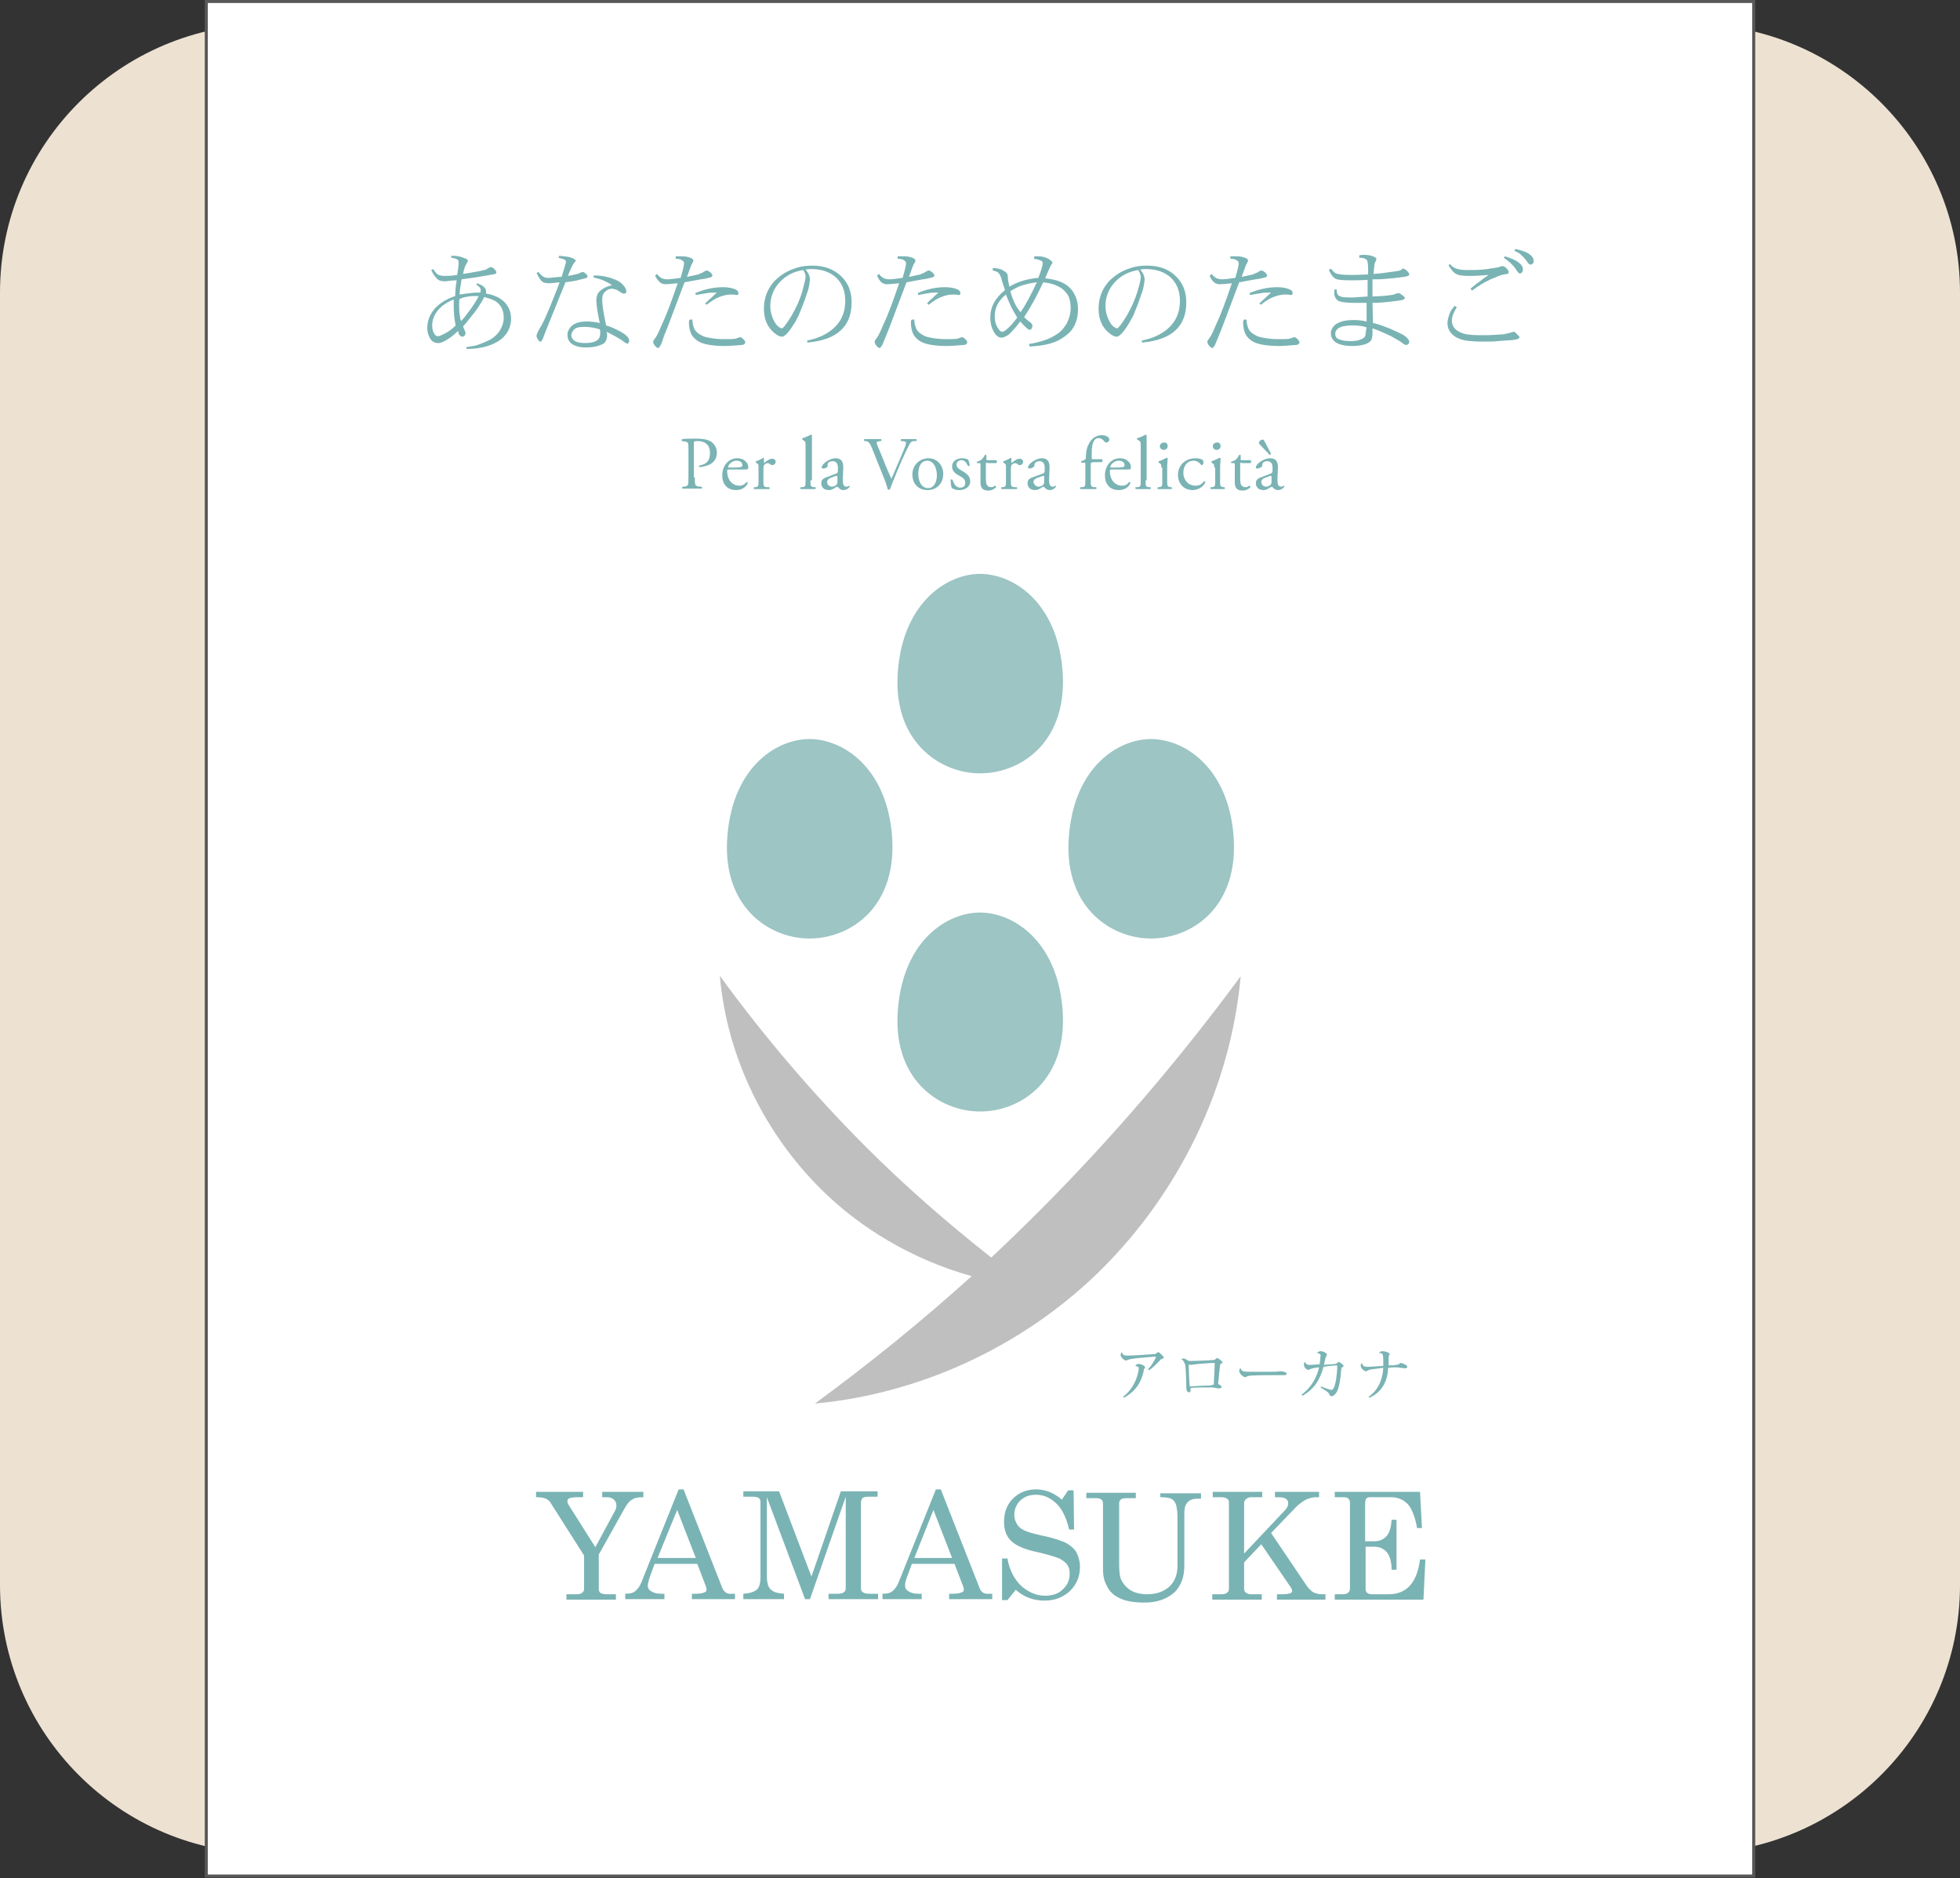 <?xml version="1.0" encoding="utf-8"?>
<!-- Generator: Adobe Illustrator 26.3.1, SVG Export Plug-In . SVG Version: 6.00 Build 0)  -->
<svg version="1.1" id="レイヤー_1" xmlns="http://www.w3.org/2000/svg" xmlns:xlink="http://www.w3.org/1999/xlink" x="0px"
	 y="0px" viewBox="0 0 400 383.2" style="enable-background:new 0 0 400 383.2;" xml:space="preserve">
<rect x="0" y="0" width="400" height="383.2" fill="#333333" stroke="none"/>
<style type="text/css">
	.st0{fill:#EDE2D2;}
	.st1{fill:#FFFFFF;}
	.st2{fill:none;stroke:#595757;stroke-width:0.623;}
	.st3{fill:#7AB3B4;}
	.st4{fill:#9CC5C4;}
	.st5{fill:#BFBFBF;}
</style>
<g>
	<path class="st0" d="M400,323.4c0,30.3-24.6,54.8-54.9,54.8H54.8C24.6,378.3,0,353.7,0,323.4V59.7C0,29.4,24.6,4.9,54.8,4.9h290.3
		c30.3,0,54.9,24.6,54.9,54.8V323.4z"/>
	<rect x="42.1" y="0.3" class="st1" width="315.8" height="382.5"/>
	<rect x="42.1" y="0.3" class="st2" width="315.8" height="382.5"/>
	<g>
		<g>
			<path class="st3" d="M141.8,97.4c0,1.6,0,1.8,1,1.9l0.4,0c0.1,0.1,0.1,0.3,0,0.4c-0.9,0-1.4,0-2,0c-0.6,0-1.2,0-1.9,0
				c-0.1,0-0.1-0.3,0-0.4l0.3,0c0.9-0.1,0.9-0.3,0.9-1.9v-5.7c0-1.3,0-1.5-0.7-1.6l-0.6-0.1c-0.1-0.1-0.1-0.3,0-0.4
				c0.8-0.1,1.8-0.1,3-0.1c1.3,0,2.2,0.2,2.9,0.6c0.7,0.5,1.2,1.2,1.2,2.3c0,1.4-0.9,2.1-1.5,2.4c-0.7,0.3-1.5,0.5-2.1,0.5
				c-0.1,0-0.1-0.3,0-0.3c1.7-0.3,2.2-1.2,2.2-2.6c0-1.5-0.9-2.4-2.5-2.4c-0.8,0-0.8,0.1-0.8,0.5V97.4z"/>
			<path class="st3" d="M148.8,95.8c-0.4,0-0.4,0-0.4,0.4c0,1.5,0.9,2.9,2.5,2.9c0.5,0,0.9-0.1,1.4-0.7c0.2-0.1,0.3,0,0.3,0.2
				c-0.5,1.1-1.6,1.4-2.4,1.4c-1,0-1.8-0.4-2.2-1c-0.5-0.6-0.6-1.4-0.6-2c0-1.9,1.2-3.5,3.1-3.5c1.3,0,2.2,0.9,2.2,1.8
				c0,0.2,0,0.3-0.1,0.4c0,0.1-0.3,0.1-0.9,0.1H148.8z M149.8,95.4c1.1,0,1.5-0.1,1.6-0.2c0,0,0.1-0.1,0.1-0.3
				c0-0.4-0.3-0.9-1.2-0.9c-0.9,0-1.7,0.8-1.7,1.3c0,0,0,0.1,0.1,0.1H149.8z"/>
			<path class="st3" d="M154.8,95.4c0-0.6,0-0.7-0.4-0.9l-0.1-0.1c-0.1-0.1-0.1-0.2,0-0.3c0.4-0.1,1.2-0.5,1.5-0.7
				c0.1,0,0.1,0,0.1,0.1v0.9c0,0.1,0,0.1,0,0.1c0.5-0.4,1.1-0.9,1.7-0.9c0.4,0,0.7,0.3,0.7,0.6c0,0.5-0.4,0.7-0.7,0.7
				c-0.2,0-0.2,0-0.3-0.1c-0.2-0.2-0.5-0.3-0.7-0.3c-0.2,0-0.4,0.2-0.6,0.3c-0.2,0.2-0.2,0.7-0.2,1.2V98c0,1.1,0,1.3,0.6,1.4l0.6,0
				c0.1,0.1,0.1,0.3,0,0.4c-0.7,0-1.2,0-1.7,0c-0.6,0-1,0-1.4,0c-0.1,0-0.1-0.3,0-0.4l0.3,0c0.6-0.1,0.6-0.2,0.6-1.4V95.4z"/>
			<path class="st3" d="M165.4,98c0,1.1,0,1.3,0.6,1.4l0.4,0c0.1,0.1,0.1,0.3,0,0.4c-0.5,0-1,0-1.5,0c-0.5,0-1,0-1.5,0
				c-0.1,0-0.1-0.3,0-0.4l0.4,0c0.6-0.1,0.6-0.2,0.6-1.4v-6.9c0-0.9,0-1-0.5-1.3l-0.1-0.1c-0.1,0-0.1-0.3,0-0.3
				c0.4-0.1,1.1-0.4,1.7-0.7c0.1,0,0.1,0,0.2,0.1c0,0.5,0,1.2,0,1.9V98z"/>
			<path class="st3" d="M170.7,96.6c0.2-0.1,0.3-0.2,0.3-0.5l0-0.7c0-0.6-0.2-1.3-1.1-1.3c-0.4,0-1,0.2-1,0.7c0,0.3,0,0.4-0.1,0.5
				c-0.2,0.2-0.6,0.3-0.9,0.3c-0.1,0-0.2-0.1-0.2-0.2c0-0.8,1.7-1.9,2.8-1.9c1.1,0,1.6,0.6,1.6,1.8l-0.1,2.6c0,0.7,0.1,1.4,0.7,1.4
				c0.2,0,0.3,0,0.4-0.1c0.1,0,0.2-0.1,0.2-0.1c0.1,0,0.1,0.1,0.1,0.2c0,0.1-0.5,0.7-1.3,0.7c-0.4,0-0.7-0.2-1-0.5
				c-0.1-0.1-0.2-0.2-0.2-0.2c-0.1,0-0.3,0.1-0.6,0.3c-0.3,0.2-0.7,0.4-1.1,0.4c-0.4,0-0.8-0.1-1.1-0.3c-0.3-0.3-0.5-0.6-0.5-1.1
				c0-0.6,0.3-1,1.3-1.3L170.7,96.6z M169.8,99.3c0.3,0,0.8-0.2,0.9-0.4c0.2-0.2,0.2-0.4,0.2-0.7l0-0.9c0-0.2-0.1-0.2-0.2-0.2
				c-0.1,0-0.4,0.1-0.6,0.2c-0.9,0.3-1.3,0.5-1.3,1.1C168.8,98.6,169,99.3,169.8,99.3z"/>
			<path class="st3" d="M177.9,91.3c-0.4-0.9-0.6-1.2-1.2-1.3l-0.3,0c-0.1-0.1-0.1-0.3,0-0.4c0.4,0,0.9,0,1.6,0c0.7,0,1.2,0,1.8,0
				c0.1,0.1,0.1,0.3,0,0.4l-0.2,0c-0.6,0.1-0.7,0.2-0.7,0.3c0,0.2,0.3,1,0.8,2.1c0.7,1.8,1.4,3.5,2.2,5.3c0.5-1,1.1-2.6,1.5-3.4
				c0.4-1,1.2-2.8,1.4-3.4c0.1-0.3,0.1-0.5,0.1-0.6c0-0.1-0.1-0.2-0.7-0.3l-0.3,0c-0.1-0.1-0.1-0.3,0-0.4c0.4,0,1,0,1.6,0
				c0.5,0,1,0,1.5,0c0.1,0.1,0.1,0.3,0,0.4l-0.5,0c-0.4,0-0.6,0.2-0.8,0.5c-0.4,0.7-1,2-1.7,3.5l-0.8,1.9c-0.6,1.4-1.3,3.2-1.6,4
				c0,0-0.1,0-0.2,0c-0.1,0-0.2,0-0.2,0c-0.2-0.6-0.4-1.4-0.7-2.1L177.9,91.3z"/>
			<path class="st3" d="M192.5,96.7c0,1.9-1.3,3.3-3.2,3.3c-1.8,0-3.1-1.2-3.1-3.2c0-1.9,1.5-3.3,3.3-3.3
				C191.1,93.5,192.5,94.8,192.5,96.7z M189.2,94c-1,0-1.8,0.9-1.8,2.7c0,1.4,0.6,2.9,2,2.9c1.3,0,1.8-1.4,1.8-2.6
				C191.2,95.6,190.6,94,189.2,94z"/>
			<path class="st3" d="M197.6,93.8c0.1,0.3,0.3,0.8,0.3,1.2c-0.1,0.1-0.3,0.1-0.4,0c-0.3-0.7-0.7-1.1-1.3-1.1c-0.6,0-1,0.4-1,0.9
				c0,0.6,0.6,1,1.2,1.3c0.8,0.5,1.6,1,1.6,2.1c0,1.2-1.1,1.8-2.2,1.8c-0.7,0-1.3-0.2-1.6-0.5c-0.1-0.3-0.2-1.1-0.2-1.6
				c0.1-0.1,0.3-0.1,0.4,0c0.3,0.9,0.7,1.6,1.6,1.6c0.6,0,1-0.3,1-1c0-0.7-0.6-1.1-1.2-1.4c-0.9-0.5-1.5-1-1.5-1.9
				c0-1.1,0.9-1.7,2.1-1.7C196.9,93.5,197.5,93.7,197.6,93.8z"/>
			<path class="st3" d="M201.5,94.4c-0.3,0-0.3,0.1-0.3,0.4v2.9c0,0.9,0.1,1.7,1.1,1.7c0.2,0,0.3,0,0.4-0.1c0.1,0,0.3-0.2,0.4-0.2
				c0.1,0,0.2,0.2,0.2,0.3c-0.3,0.3-0.8,0.7-1.6,0.7c-1.3,0-1.6-0.7-1.6-1.7v-3.5c0-0.4,0-0.4-0.3-0.4h-0.4c-0.1-0.1-0.1-0.2,0-0.3
				c0.4-0.1,0.8-0.3,1-0.5c0.2-0.2,0.5-0.6,0.6-0.9c0.1,0,0.3,0,0.3,0.1v0.7c0,0.3,0,0.3,0.3,0.3h1.7c0.2,0.1,0.2,0.5,0,0.6H201.5z"
				/>
			<path class="st3" d="M205.3,95.4c0-0.6,0-0.7-0.4-0.9l-0.1-0.1c-0.1-0.1-0.1-0.2,0-0.3c0.4-0.1,1.2-0.5,1.5-0.7
				c0.1,0,0.1,0,0.1,0.1v0.9c0,0.1,0,0.1,0,0.1c0.5-0.4,1.1-0.9,1.7-0.9c0.4,0,0.7,0.3,0.7,0.6c0,0.5-0.4,0.7-0.7,0.7
				c-0.2,0-0.2,0-0.3-0.1c-0.2-0.2-0.5-0.3-0.7-0.3c-0.2,0-0.4,0.2-0.6,0.3c-0.2,0.2-0.2,0.7-0.2,1.2V98c0,1.1,0,1.3,0.6,1.4l0.6,0
				c0.1,0.1,0.1,0.3,0,0.4c-0.7,0-1.2,0-1.7,0c-0.6,0-1,0-1.4,0c-0.1,0-0.1-0.3,0-0.4l0.3,0c0.6-0.1,0.6-0.2,0.6-1.4V95.4z"/>
			<path class="st3" d="M212.9,96.6c0.2-0.1,0.3-0.2,0.3-0.5l0-0.7c0-0.6-0.2-1.3-1.1-1.3c-0.4,0-0.9,0.2-1,0.7c0,0.3,0,0.4-0.2,0.5
				c-0.2,0.2-0.6,0.3-0.9,0.3c-0.1,0-0.2-0.1-0.2-0.2c0-0.8,1.7-1.9,2.8-1.9c1.1,0,1.6,0.6,1.6,1.8l-0.1,2.6c0,0.7,0.1,1.4,0.7,1.4
				c0.2,0,0.3,0,0.4-0.1c0.1,0,0.2-0.1,0.2-0.1c0.1,0,0.1,0.1,0.1,0.2c0,0.1-0.5,0.7-1.3,0.7c-0.4,0-0.7-0.2-1-0.5
				c-0.1-0.1-0.2-0.2-0.2-0.2c-0.1,0-0.3,0.1-0.6,0.3c-0.3,0.2-0.7,0.4-1.1,0.4c-0.4,0-0.8-0.1-1.1-0.3c-0.3-0.3-0.5-0.6-0.5-1.1
				c0-0.6,0.3-1,1.3-1.3L212.9,96.6z M212,99.3c0.3,0,0.8-0.2,0.9-0.4c0.2-0.2,0.2-0.4,0.2-0.7l0-0.9c0-0.2-0.1-0.2-0.2-0.2
				c-0.1,0-0.4,0.1-0.6,0.2c-0.9,0.3-1.4,0.5-1.4,1.1C211,98.6,211.2,99.3,212,99.3z"/>
			<path class="st3" d="M222.9,94.4c-0.3,0-0.3,0-0.3,0.4V98c0,1.1,0,1.3,0.6,1.4l0.5,0c0.1,0.1,0.1,0.3,0,0.4c-0.7,0-1.1,0-1.7,0
				c-0.5,0-1,0-1.5,0c-0.1,0-0.1-0.3,0-0.4l0.4,0c0.6-0.1,0.6-0.2,0.6-1.4v-3.2c0-0.4,0-0.4-0.3-0.4h-0.5c-0.1-0.1-0.1-0.2,0-0.3
				l0.7-0.3c0.1-0.1,0.2-0.2,0.2-0.3c0-0.9,0.1-1.9,0.5-2.7c0.4-0.9,1.2-2,2.8-2c0.8,0,1.5,0.4,1.5,0.9c0,0.3-0.3,0.6-0.6,0.6
				c-0.2,0-0.3-0.1-0.4-0.2c-0.3-0.4-0.7-0.7-1.2-0.7c-0.5,0-0.9,0.3-1.1,0.9c-0.3,0.7-0.3,1.8-0.3,2.6v0.4c0,0.4,0,0.4,0.3,0.4h1.8
				c0.2,0.2,0.1,0.6-0.1,0.6H222.9z"/>
			<path class="st3" d="M226.9,95.8c-0.4,0-0.4,0-0.4,0.4c0,1.5,0.9,2.9,2.5,2.9c0.5,0,0.9-0.1,1.4-0.7c0.2-0.1,0.3,0,0.3,0.2
				c-0.5,1.1-1.6,1.4-2.4,1.4c-1,0-1.8-0.4-2.2-1c-0.5-0.6-0.6-1.4-0.6-2c0-1.9,1.2-3.5,3.1-3.5c1.3,0,2.2,0.9,2.2,1.8
				c0,0.2,0,0.3-0.1,0.4c0,0.1-0.3,0.1-0.9,0.1H226.9z M227.8,95.4c1.1,0,1.5-0.1,1.6-0.2c0,0,0.1-0.1,0.1-0.3
				c0-0.4-0.3-0.9-1.2-0.9c-0.9,0-1.7,0.8-1.7,1.3c0,0,0,0.1,0.1,0.1H227.8z"/>
			<path class="st3" d="M233.8,98c0,1.1,0,1.3,0.6,1.4l0.4,0c0.1,0.1,0.1,0.3,0,0.4c-0.5,0-1,0-1.5,0c-0.6,0-1,0-1.5,0
				c-0.1,0-0.1-0.3,0-0.4l0.4,0c0.6-0.1,0.6-0.2,0.6-1.4v-6.9c0-0.9,0-1-0.5-1.3l-0.2-0.1c-0.1,0-0.1-0.3,0-0.3
				c0.4-0.1,1.1-0.4,1.7-0.7c0.1,0,0.1,0,0.2,0.1c0,0.5,0,1.2,0,1.9V98z"/>
			<path class="st3" d="M237,95.4c0-0.6,0-0.7-0.4-0.9l-0.1-0.1c-0.1-0.1-0.1-0.2,0-0.3c0.4-0.1,1.2-0.5,1.6-0.7
				c0.1,0,0.1,0,0.2,0.1c0,0.5-0.1,1.2-0.1,1.9V98c0,1.1,0,1.3,0.6,1.4l0.3,0c0.1,0.1,0.1,0.3,0,0.4c-0.5,0-0.9,0-1.4,0
				c-0.5,0-1,0-1.4,0c-0.1,0-0.1-0.3,0-0.4l0.3,0c0.6-0.1,0.6-0.2,0.6-1.4V95.4z M238.3,91c0,0.5-0.4,0.8-0.8,0.8
				c-0.5,0-0.8-0.4-0.8-0.7c0-0.5,0.4-0.8,0.8-0.8C238,90.2,238.3,90.6,238.3,91z"/>
			<path class="st3" d="M245.4,93.8c0.1,0.1,0.2,0.4,0.2,0.6c0,0.3-0.2,0.5-0.3,0.5c-0.1,0-0.2,0-0.2-0.1c-0.3-0.4-0.9-0.8-1.5-0.8
				c-1.1,0-2.1,0.8-2.1,2.5c0,1.2,0.8,2.6,2.5,2.6c0.9,0,1.3-0.4,1.7-0.9c0.1,0,0.3,0.1,0.3,0.2c-0.5,1.1-1.7,1.6-2.6,1.6
				c-0.8,0-1.6-0.3-2.1-0.8c-0.5-0.5-0.9-1.3-0.9-2.3c0-1.7,1.2-3.4,3.7-3.4C244.4,93.5,245,93.6,245.4,93.8z"/>
			<path class="st3" d="M247.8,95.4c0-0.6,0-0.7-0.4-0.9l-0.1-0.1c-0.1-0.1-0.1-0.2,0-0.3c0.4-0.1,1.2-0.5,1.6-0.7
				c0.1,0,0.1,0,0.2,0.1c0,0.5-0.1,1.2-0.1,1.9V98c0,1.1,0,1.3,0.6,1.4l0.3,0c0.1,0.1,0.1,0.3,0,0.4c-0.5,0-0.9,0-1.4,0
				c-0.6,0-1,0-1.4,0c-0.1,0-0.1-0.3,0-0.4l0.3,0c0.6-0.1,0.6-0.2,0.6-1.4V95.4z M249.1,91c0,0.5-0.4,0.8-0.8,0.8
				c-0.5,0-0.8-0.4-0.8-0.7c0-0.5,0.4-0.8,0.8-0.8C248.8,90.2,249.1,90.6,249.1,91z"/>
			<path class="st3" d="M253.4,94.4c-0.3,0-0.3,0.1-0.3,0.4v2.9c0,0.9,0.1,1.7,1.1,1.7c0.2,0,0.3,0,0.4-0.1c0.1,0,0.3-0.2,0.4-0.2
				c0.1,0,0.2,0.2,0.2,0.3c-0.3,0.3-0.8,0.7-1.6,0.7c-1.3,0-1.6-0.7-1.6-1.7v-3.5c0-0.4,0-0.4-0.3-0.4h-0.4c-0.1-0.1-0.1-0.2,0-0.3
				c0.4-0.1,0.8-0.3,1-0.5c0.2-0.2,0.5-0.6,0.6-0.9c0.1,0,0.3,0,0.3,0.1v0.7c0,0.3,0,0.3,0.3,0.3h1.7c0.2,0.1,0.2,0.5,0,0.6H253.4z"
				/>
			<path class="st3" d="M259.4,96.6c0.2-0.1,0.3-0.2,0.3-0.5l0-0.7c0-0.6-0.2-1.3-1.1-1.3c-0.4,0-1,0.2-1,0.7c0,0.3,0,0.4-0.2,0.5
				c-0.2,0.2-0.6,0.3-0.9,0.3c-0.1,0-0.2-0.1-0.2-0.2c0-0.8,1.7-1.9,2.9-1.9c1.1,0,1.6,0.6,1.6,1.8l-0.1,2.6c0,0.7,0.1,1.4,0.7,1.4
				c0.2,0,0.3,0,0.4-0.1c0.1,0,0.2-0.1,0.2-0.1c0.1,0,0.1,0.1,0.1,0.2c0,0.1-0.5,0.7-1.3,0.7c-0.4,0-0.7-0.2-1-0.5
				c-0.1-0.1-0.2-0.2-0.2-0.2c-0.1,0-0.3,0.1-0.6,0.3c-0.3,0.2-0.7,0.4-1.1,0.4c-0.4,0-0.8-0.1-1.1-0.3c-0.3-0.3-0.5-0.6-0.5-1.1
				c0-0.6,0.3-1,1.3-1.3L259.4,96.6z M259.4,92.6c0,0.1-0.2,0.2-0.3,0.2l-1.9-2c-0.2-0.2-0.3-0.4-0.3-0.5c0-0.1,0.1-0.2,0.3-0.4
				c0.2-0.2,0.4-0.2,0.5-0.2c0.2,0,0.3,0.2,0.4,0.4L259.4,92.6z M258.4,99.3c0.3,0,0.8-0.2,0.9-0.4c0.2-0.2,0.2-0.4,0.2-0.7l0-0.9
				c0-0.2-0.1-0.2-0.2-0.2c-0.1,0-0.4,0.1-0.6,0.2c-0.9,0.3-1.3,0.5-1.3,1.1C257.4,98.6,257.6,99.3,258.4,99.3z"/>
		</g>
		<g>
			<g>
				<g>
					<path class="st3" d="M127.4,307.9c0.5-0.9,1-1.6,1.6-1.9c0.5-0.4,1.3-0.5,2.3-0.5v-1.1h-8.4v1.1h1c0.6,0,1.1,0.2,1.4,0.5
						c0.3,0.3,0.5,0.7,0.5,1.2c0,0.4-0.1,0.7-0.3,1.1l-4,7.4L116,307c-0.1-0.2-0.2-0.4-0.2-0.7c0-0.3,0.1-0.4,0.4-0.6
						c0.3-0.1,0.8-0.2,1.7-0.2h1.1v-1.1h-9.6v1.1c0.9,0,1.6,0.1,2,0.3c0.4,0.2,0.8,0.5,1,0.9l6.8,10.7v6.8c0,0.3-0.1,0.6-0.4,0.8
						c-0.2,0.2-0.6,0.3-1.2,0.3h-2v1.1h10.1v-1.1h-1.9c-0.6,0-1-0.1-1.3-0.3c-0.2-0.2-0.3-0.4-0.3-0.8v-7L127.4,307.9z"/>
					<path class="st3" d="M147.4,324l-7.9-20.1h-1l-7.5,18.7c-0.4,1.1-0.9,1.7-1.4,2.1c-0.5,0.4-1.2,0.5-2,0.5v1.1h8v-1.1h-0.7
						c-0.9,0-1.5-0.2-2-0.5c-0.5-0.3-0.7-0.7-0.7-1.2c0-0.4,0.2-1,0.4-1.7l1-2.7h8.7l1.8,4.7c0,0.2,0.1,0.4,0.1,0.5
						c0,0.3-0.1,0.5-0.4,0.6c-0.4,0.2-1,0.3-1.9,0.3h-0.7v1.1h8.8v-1.1h-0.7C148.4,325.3,147.8,324.9,147.4,324z M134.2,317.9l4-9.8
						l3.8,9.8H134.2z"/>
					<path class="st3" d="M165.6,321.7l-6.6-17.4h-7.3v1.1h1.9c0.6,0,1.1,0.1,1.3,0.3c0.2,0.2,0.3,0.4,0.3,0.8v15.2
						c0,1.3-0.2,2.1-0.7,2.6c-0.5,0.5-1.4,0.8-2.8,0.9v1.1h8.3v-1.1c-1-0.1-1.7-0.2-2.2-0.5c-0.4-0.2-0.8-0.6-1-1.1
						c-0.2-0.5-0.3-1.2-0.3-2.1v-16l7.8,20.8h1l7.3-20.9v18.7c0,0.3-0.1,0.6-0.4,0.8c-0.2,0.2-0.7,0.3-1.2,0.3h-1.9v1.1h10.1v-1.1
						h-1.7c-0.7,0-1.1-0.1-1.4-0.3c-0.3-0.2-0.4-0.5-0.4-0.8v-17.4c0-0.4,0.1-0.8,0.3-1c0.2-0.2,0.6-0.3,1.3-0.3h1.8v-1.1h-7.5
						L165.6,321.7z"/>
					<path class="st3" d="M199.9,324l-7.9-20.1h-1l-7.5,18.7c-0.4,1.1-0.9,1.7-1.4,2.1c-0.5,0.4-1.2,0.5-2,0.5v1.1h8v-1.1h-0.7
						c-0.9,0-1.5-0.2-2-0.5c-0.5-0.3-0.7-0.7-0.7-1.2c0-0.4,0.1-1,0.4-1.7l1-2.7h8.7l1.8,4.7c0.1,0.2,0.1,0.4,0.1,0.5
						c0,0.3-0.1,0.5-0.4,0.6c-0.4,0.2-1,0.3-1.9,0.3h-0.7v1.1h8.8v-1.1h-0.7C200.9,325.3,200.2,324.9,199.9,324z M186.6,317.9
						l3.9-9.8l3.8,9.8H186.6z"/>
					<path class="st3" d="M217.7,314.9c-1-0.5-2.7-1.1-5.2-1.6c-1.7-0.4-2.9-0.7-3.6-1.1c-0.6-0.3-1.1-0.7-1.4-1.3
						c-0.3-0.5-0.5-1.1-0.5-1.8c0-1.1,0.4-2.1,1.2-2.9c0.8-0.8,1.9-1.2,3.2-1.2c1.6,0,2.9,0.6,4.1,1.7c1.2,1.1,2.1,2.9,2.7,5.4h1
						l-0.1-8h-1.1l-1.3,1.9c-0.9-0.8-1.8-1.3-2.6-1.6c-0.8-0.3-1.7-0.5-2.6-0.5c-1.9,0-3.5,0.6-4.8,1.9c-1.2,1.2-1.8,2.8-1.8,4.7
						c0,1.9,0.6,3.3,1.9,4.3c0.9,0.7,2.5,1.4,4.9,1.9c2.2,0.5,3.7,1,4.5,1.3c0.7,0.4,1.3,0.8,1.6,1.3c0.4,0.5,0.5,1.2,0.5,1.8
						c0,1.2-0.4,2.3-1.4,3.2c-0.9,0.9-2.1,1.3-3.6,1.3c-1.8,0-3.4-0.7-4.9-2c-1.4-1.4-2.4-3.2-2.8-5.6h-1.1v8.5h1.1l1.7-2.1
						c1.7,1.5,3.6,2.2,5.9,2.2c2.1,0,3.8-0.7,5.2-2c1.3-1.3,2-2.9,2-4.9c0-1.1-0.3-2.1-0.7-2.9C219.4,316.2,218.7,315.5,217.7,314.9
						z"/>
					<path class="st3" d="M236.9,305.5c0.8,0,1.4,0.1,1.8,0.2c0.4,0.1,0.7,0.3,0.9,0.6c0.2,0.2,0.4,0.6,0.5,1.1
						c0.1,0.5,0.2,1.2,0.2,2v10.1c0,1.7-0.5,3.1-1.6,4.2c-1.1,1-2.6,1.6-4.6,1.6c-1.4,0-2.6-0.3-3.5-0.9c-0.9-0.6-1.5-1.4-1.9-2.3
						c-0.2-0.7-0.3-1.6-0.3-2.9v-12.4c0-0.4,0.1-0.6,0.3-0.8c0.2-0.2,0.6-0.3,1.1-0.3h2v-1.1h-10.1v1.1h2.1c0.4,0,0.8,0.1,1,0.3
						c0.2,0.2,0.3,0.4,0.3,0.8v13.3c0,1.3,0.2,2.4,0.7,3.3c0.5,1.2,1.4,2.1,2.7,2.7c1.2,0.6,2.9,0.9,5.1,0.9c2.5,0,4.5-0.7,6.1-2.1
						c1.3-1.3,2-3.1,2-5.4v-10.8c0-1,0.2-1.7,0.7-2.2c0.5-0.5,1.1-0.7,2.1-0.7h0.6v-1.1h-8.3V305.5z"/>
					<path class="st3" d="M268,324.9c-0.4-0.3-0.9-0.7-1.3-1.3l-7.3-10.8l5.1-5.3c0.6-0.6,1.3-1.1,2-1.5c0.7-0.3,1.4-0.5,2-0.5h0.7
						v-1.1h-9v1.1h0.6c0.7,0,1.3,0.1,1.6,0.3c0.3,0.2,0.5,0.5,0.5,0.9c0,0.5-0.2,1-0.7,1.5l-8.3,8.8v-10.2c0-0.4,0.1-0.7,0.4-0.9
						c0.3-0.3,0.6-0.4,1.1-0.4h2.2v-1.1h-10.1v1.1h1.6c0.6,0,1.1,0.1,1.3,0.3c0.3,0.2,0.4,0.4,0.4,0.8v17.6c0,0.3-0.1,0.6-0.4,0.8
						c-0.2,0.2-0.6,0.3-1.1,0.3h-1.9v1.1h10.1v-1.1h-2.2c-0.4,0-0.8-0.1-1.1-0.4c-0.2-0.1-0.3-0.4-0.3-0.7v-5.4l3.5-3.7l6.1,8.9
						c0.1,0.2,0.2,0.4,0.2,0.6c0,0.2-0.1,0.4-0.4,0.5c-0.3,0.1-0.8,0.2-1.6,0.2h-1.1v1.1h9.9v-1.1h-0.8
						C269,325.3,268.5,325.1,268,324.9z"/>
					<path class="st3" d="M289.8,318.2c-0.6,4.7-2.7,7.1-6.4,7.1H280c-0.5,0-0.8-0.1-1-0.3c-0.2-0.2-0.3-0.4-0.3-0.7v-8.7h1.7
						c1.1,0,2,0.4,2.6,1.1c0.6,0.7,1,1.9,1,3.6h1v-10.2h-1c-0.1,1.5-0.4,2.6-1,3.3c-0.6,0.7-1.5,1.1-2.5,1.1h-1.9v-7.8
						c0-0.4,0.1-0.7,0.2-0.9c0.2-0.2,0.4-0.3,0.8-0.3h4.3c1.4,0,2.5,0.5,3.4,1.4c0.8,0.9,1.5,2.6,1.9,4.9h1l-0.4-7.4h-17.4v1.1h1.8
						c0.5,0,0.8,0.1,1,0.3c0.2,0.2,0.3,0.5,0.3,0.9v17.4c0,0.4-0.1,0.7-0.4,0.9c-0.2,0.2-0.6,0.3-1.2,0.3h-1.5v1.1h18.1l0.4-8.2
						H289.8z"/>
				</g>
			</g>
		</g>
		<g>
			<g>
				<g>
					<g>
						<g>
							<path class="st4" d="M200,157.8c8.6,0,18.2-6.7,16.8-21.5c-1.3-13.6-10.1-19.2-16.8-19.2c-6.6,0-15.4,5.6-16.7,19.2
								C181.8,151.1,191.7,157.8,200,157.8z"/>
						</g>
						<g>
							<path class="st4" d="M200,226.8c8.6,0,18.2-6.7,16.8-21.4c-1.3-13.6-10.1-19.2-16.8-19.2c-6.6,0-15.4,5.5-16.7,19.2
								C181.8,220.2,191.7,226.8,200,226.8z"/>
						</g>
						<g>
							<path class="st4" d="M234.9,191.5c8.6,0,18.2-6.7,16.8-21.5c-1.3-13.6-10.1-19.2-16.8-19.2c-6.6,0-15.4,5.5-16.7,19.2
								C216.7,184.8,226.5,191.5,234.9,191.5z"/>
						</g>
						<g>
							<path class="st4" d="M165.2,191.5c8.6,0,18.2-6.7,16.8-21.5c-1.3-13.6-10.1-19.2-16.8-19.2c-6.6,0-15.4,5.5-16.7,19.2
								C147,184.8,156.8,191.5,165.2,191.5z"/>
						</g>
					</g>
				</g>
			</g>
			<path class="st5" d="M212,247.2c-3.2,3.2-6.4,6.3-9.7,9.4c-9-7.1-17.6-14.6-25.5-22.5c-10.8-10.8-20.8-22.5-29.9-35
				c1.5,17,9.4,32.3,20.5,43.4c8.1,8.1,18.8,14.5,30.9,17.9c-10.1,9.1-20.8,17.8-32,26c23.3-2.2,44.1-13,58.7-27.6
				c15.2-15.2,26.1-36.3,28.2-59.6C240.6,216.3,226.8,232.4,212,247.2z"/>
		</g>
		<g>
			<g>
				<g>
					<g>
						<path class="st3" d="M110.7,57.5c0.3,0.2,0.8,0.3,1.3,0.3c0.6,0,1.3-0.1,2.2-0.2c-0.4,1.2-1.1,2.8-2,5.1
							c-0.4,0.9-0.7,1.7-1.1,2.5c-0.3,0.7-0.7,1.4-1,1.9c-0.4,0.7-0.6,1.2-0.6,1.4c0,0.3,0.1,0.5,0.3,0.8c0.2,0.3,0.4,0.4,0.5,0.4
							c0.1,0,0.2,0,0.2-0.1c0.1-0.2,0.3-0.4,0.4-0.8c0.1-0.3,0.3-0.7,0.5-1.3l4-9.9c1.3-0.2,2.2-0.3,2.8-0.5
							c0.9-0.2,1.5-0.4,1.5-0.4c0.2-0.1,0.2-0.2,0.2-0.3c0-0.2-0.1-0.3-0.3-0.5c-0.3-0.3-0.5-0.4-0.7-0.4c-0.1,0-0.3,0.1-0.6,0.2
							c-0.1,0.1-0.4,0.2-0.9,0.3c-0.4,0.1-0.9,0.2-1.5,0.3c0.6-1.5,1-2.4,1.4-2.8c0.1-0.1,0.2-0.2,0.2-0.3c0-0.1-0.1-0.2-0.4-0.4
							c-0.7-0.4-1.7-0.5-3-0.6l-0.1,0.4c0.7,0.2,1.1,0.3,1.3,0.4c0.1,0.1,0.2,0.3,0.2,0.4c0,0.2-0.2,0.9-0.6,2.2
							c-0.1,0.3-0.2,0.6-0.3,0.9c-0.3,0-0.8,0-1.5,0.1c-0.7,0.1-1.1,0.1-1.3,0.1c-0.4,0-0.7-0.1-1-0.3c-0.3-0.2-0.6-0.5-0.9-0.9
							l-0.4,0.2C110,56.7,110.4,57.3,110.7,57.5z M125.7,68.7c0.6,0.4,1.1,0.6,1.3,0.8c0.5,0.4,0.8,0.6,1,0.6c0.1,0,0.2,0,0.3-0.2
							c0.1-0.1,0.1-0.2,0.1-0.4c0-0.6-0.6-1.2-1.9-1.9c-0.9-0.5-1.8-0.9-2.8-1.2c-0.6-2.7-0.8-4.4-0.8-5.2c0-0.8,0.2-1.3,0.5-1.6
							c0.4-0.4,0.9-0.7,1.5-0.7c0.2,0,0.5,0.1,0.8,0.2c0.2,0,0.4,0.2,0.9,0.5l0.5,0.3c0,0,0.1,0,0.2,0c0.2,0,0.3,0,0.4-0.1
							c0.1-0.1,0.1-0.2,0.1-0.4c0-0.5-0.4-1.1-1.1-1.7c-0.4-0.3-0.9-0.6-1.6-0.8c-0.4-0.2-0.8-0.3-1.3-0.4c-0.8-0.2-1.6-0.3-2.6-0.3
							l-0.1,0.4c0.8,0.2,1.6,0.4,2.2,0.7c0.7,0.3,1.2,0.6,1.6,0.9c-1,0.2-1.8,0.6-2.5,1.2c-0.2,0.2-0.3,0.4-0.4,0.5
							c-0.2,0.4-0.3,0.9-0.3,1.4c0,0.7,0.2,2.3,0.7,4.6c-0.9-0.2-1.8-0.3-2.7-0.3c-1.3,0-2.3,0.3-2.9,0.8c-0.6,0.5-1,1.2-1,1.9
							c0,1,0.5,1.8,1.5,2.2c0.7,0.3,1.5,0.4,2.4,0.4c1.2,0,2.2-0.2,3.1-0.6c0.3-0.1,0.5-0.3,0.7-0.5c0.3-0.4,0.4-0.9,0.4-1.5
							c0-0.1,0-0.3-0.1-0.6C124.4,68,125,68.3,125.7,68.7 M122.5,68c0,0.6-0.2,1.1-0.6,1.4c-0.5,0.4-1.4,0.6-2.5,0.6
							c-1.1,0-1.8-0.2-2.2-0.5c-0.4-0.3-0.6-0.7-0.6-1.1c0-0.4,0.2-0.8,0.6-1.2c0.4-0.4,1.1-0.5,2.1-0.5c1.1,0,2.2,0.2,3.1,0.5
							C122.5,67.5,122.5,67.8,122.5,68"/>
						<path class="st3" d="M165.6,54.9c2.1,0,3.8,0.6,5.1,1.8c1.2,1.2,1.8,2.7,1.8,4.7c0,2.7-1.1,4.8-3.3,6.3
							c-0.6,0.4-1.3,0.8-2.1,1.1c-0.7,0.3-1.5,0.5-2.4,0.7l0.1,0.4c3.1-0.3,5.3-1.1,6.8-2.5c1.5-1.4,2.2-3.3,2.2-5.7
							c0-2.2-0.7-4-2.2-5.4c-1.5-1.4-3.4-2.1-5.8-2.1c-1.1,0-2.1,0.1-3.1,0.4c-0.6,0.2-1.2,0.4-1.8,0.7c-1.1,0.5-2.1,1.3-2.9,2.1
							c-1.4,1.6-2.1,3.4-2.1,5.6c0,2.1,0.7,3.8,2.2,5c0.6,0.5,1.1,0.7,1.5,0.7c0.5,0,1.3-0.8,2.3-2.4c0.2-0.3,0.5-0.7,0.7-1.2
							c0.3-0.5,0.5-1,0.7-1.5c0.2-0.5,0.4-1,0.6-1.5c0.2-0.5,0.4-1.1,0.6-1.7c0.3-0.8,0.5-1.4,0.6-2c0.1-0.6,0.2-1.1,0.2-1.4
							c0-0.3-0.1-0.6-0.2-0.9c-0.1-0.3-0.3-0.6-0.7-1.1C164.9,54.9,165.2,54.9,165.6,54.9z M164.4,56.5c0,0.5-0.3,1.5-0.7,3.1
							c-0.5,1.6-1.2,3.2-2.2,4.9c-0.5,0.8-0.9,1.4-1.2,1.8c-0.3,0.4-0.6,0.7-0.7,0.7c-0.2,0-0.4-0.1-0.8-0.4c-0.5-0.4-0.8-1-1.1-1.7
							c-0.3-0.7-0.5-1.6-0.5-2.4c0-1.8,0.6-3.5,1.9-4.9c1.3-1.4,2.9-2.2,4.8-2.5C164.3,55.6,164.4,56.1,164.4,56.5"/>
						<path class="st3" d="M247.9,57.7c0.3,0.2,0.6,0.3,1.1,0.3c0.4,0,1.2-0.1,2.4-0.2c-1.2,3.5-2.2,6.3-3.3,8.6
							c-0.6,1.5-1.1,2.4-1.3,2.6c-0.3,0.4-0.4,0.6-0.4,0.7c0,0.3,0.1,0.5,0.4,0.9c0.3,0.3,0.5,0.4,0.6,0.4c0.1,0,0.2,0,0.2-0.1
							c0.1-0.1,0.2-0.3,0.4-0.6c0.1-0.2,0.3-0.8,0.7-1.7l0.8-2l3.4-9c1.8-0.3,3.1-0.6,4-0.7c0.9-0.2,1.4-0.3,1.5-0.4
							c0.2-0.1,0.2-0.2,0.2-0.3c0-0.1-0.1-0.3-0.4-0.6c-0.3-0.2-0.5-0.4-0.7-0.4c-0.2,0-0.5,0.1-0.9,0.4c-0.2,0.1-0.5,0.2-0.9,0.4
							l-2.3,0.5c0.6-1.6,0.9-2.6,1.1-2.8c0.1-0.2,0.2-0.4,0.2-0.5c0-0.1,0-0.2-0.1-0.3c-0.1-0.1-0.4-0.3-0.8-0.4
							c-0.6-0.2-1.2-0.2-1.8-0.2c-0.2,0-0.5,0-0.9,0v0.5c0.6,0,1.1,0.1,1.4,0.4c0.2,0.1,0.3,0.3,0.3,0.5c0,0.3-0.1,0.7-0.2,1.2
							c0,0.1-0.2,0.7-0.5,1.8c-1.4,0.2-2.3,0.3-2.7,0.3c-0.4,0-0.8-0.1-1.1-0.2c-0.3-0.2-0.7-0.4-1-0.9l-0.4,0.3
							C247,56.8,247.5,57.4,247.9,57.7z M253.7,65.8c0,1,0.2,1.8,0.5,2.4c0.3,0.6,0.9,1.2,1.7,1.6c1,0.5,2.8,0.8,5.2,0.8
							c0.8,0,1.9-0.1,3.2-0.2c0.4,0,0.7-0.1,0.8-0.3c0.1-0.1,0.1-0.2,0.1-0.2c0-0.2-0.1-0.4-0.4-0.7c-0.3-0.3-0.5-0.4-0.7-0.4
							c-0.1,0-0.2,0.1-0.6,0.2c-0.3,0.2-1.2,0.2-2.6,0.2c-1.1,0-2-0.1-2.6-0.2c-0.6-0.1-1.2-0.2-1.7-0.4c-0.9-0.4-1.5-0.9-1.8-1.5
							c-0.2-0.5-0.4-1.1-0.4-1.9l-0.5,0C253.7,65.4,253.7,65.6,253.7,65.8 M257.5,59.8c0.4-0.1,1-0.1,1.9-0.1L258,61
							c-0.3,0.2-0.6,0.6-1,0.9l0.3,0.3c1-0.8,1.8-1.3,2.6-1.6c0.8-0.3,1.5-0.5,2.3-0.5c0.1,0,0.2,0,0.3,0c0.5,0,0.9,0.1,0.9,0.1
							c0.1,0,0.2,0,0.3-0.1c0.1-0.1,0.1-0.2,0.1-0.3c0-0.3-0.1-0.5-0.5-0.7c-0.6-0.3-1.5-0.5-2.6-0.5c-1.9,0-3.8,0.4-5.7,1.2
							l0.1,0.4C256.1,60,256.9,59.9,257.5,59.8"/>
						<path class="st3" d="M134.8,57.7c0.3,0.2,0.6,0.3,1.1,0.3c0.4,0,1.2-0.1,2.4-0.2c-1.2,3.5-2.2,6.3-3.3,8.6
							c-0.6,1.5-1.1,2.4-1.3,2.6c-0.3,0.4-0.4,0.6-0.4,0.7c0,0.3,0.1,0.5,0.4,0.9c0.3,0.3,0.4,0.4,0.6,0.4c0.1,0,0.2,0,0.2-0.1
							c0.1-0.1,0.2-0.3,0.4-0.6c0.1-0.2,0.3-0.8,0.6-1.7l0.8-2l3.4-9c1.8-0.3,3.1-0.6,4-0.7c0.9-0.2,1.4-0.3,1.5-0.4
							c0.1-0.1,0.2-0.2,0.2-0.3c0-0.1-0.1-0.3-0.4-0.6c-0.3-0.2-0.5-0.4-0.7-0.4c-0.2,0-0.5,0.1-0.9,0.4c-0.2,0.1-0.5,0.2-0.9,0.4
							l-2.3,0.5c0.6-1.6,0.9-2.6,1.1-2.8c0.1-0.2,0.2-0.4,0.2-0.5c0-0.1,0-0.2-0.1-0.3c-0.1-0.1-0.4-0.3-0.8-0.4
							c-0.6-0.2-1.2-0.2-1.8-0.2c-0.2,0-0.5,0-0.9,0v0.5c0.6,0,1.1,0.1,1.4,0.4c0.2,0.1,0.3,0.3,0.3,0.5c0,0.3-0.1,0.7-0.2,1.2
							c0,0.1-0.2,0.7-0.5,1.8c-1.4,0.2-2.3,0.3-2.7,0.3c-0.4,0-0.8-0.1-1.1-0.2c-0.3-0.2-0.7-0.4-1-0.9l-0.4,0.3
							C133.9,56.8,134.4,57.4,134.8,57.7z M140.6,65.8c0,1,0.2,1.8,0.5,2.4c0.3,0.6,0.9,1.2,1.7,1.6c1,0.5,2.8,0.8,5.2,0.8
							c0.8,0,1.9-0.1,3.2-0.2c0.4,0,0.7-0.1,0.8-0.3c0.1-0.1,0.1-0.2,0.1-0.2c0-0.2-0.1-0.4-0.4-0.7c-0.3-0.3-0.5-0.4-0.7-0.4
							c-0.1,0-0.2,0.1-0.6,0.2c-0.3,0.2-1.2,0.2-2.6,0.2c-1.1,0-2-0.1-2.6-0.2c-0.6-0.1-1.2-0.2-1.7-0.4c-0.9-0.4-1.5-0.9-1.8-1.5
							c-0.2-0.5-0.4-1.1-0.4-1.9l-0.5,0C140.6,65.4,140.6,65.6,140.6,65.8 M144.4,59.8c0.4-0.1,1-0.1,1.9-0.1l-1.4,1.3
							c-0.3,0.2-0.6,0.6-1,0.9l0.3,0.3c1-0.8,1.8-1.3,2.6-1.6c0.8-0.3,1.5-0.5,2.3-0.5c0.1,0,0.2,0,0.3,0c0.5,0,0.9,0.1,0.9,0.1
							c0.1,0,0.2,0,0.3-0.1c0.1-0.1,0.1-0.2,0.1-0.3c0-0.3-0.2-0.5-0.5-0.7c-0.6-0.3-1.5-0.5-2.6-0.5c-1.9,0-3.8,0.4-5.7,1.2
							l0.1,0.4C143,60,143.8,59.9,144.4,59.8"/>
						<path class="st3" d="M180,57.7c0.3,0.2,0.6,0.3,1.1,0.3c0.4,0,1.2-0.1,2.4-0.2c-1.2,3.5-2.2,6.3-3.3,8.6
							c-0.6,1.5-1.1,2.4-1.3,2.6c-0.3,0.4-0.4,0.6-0.4,0.7c0,0.3,0.1,0.5,0.4,0.9c0.3,0.3,0.5,0.4,0.6,0.4c0.1,0,0.2,0,0.2-0.1
							c0.1-0.1,0.2-0.3,0.4-0.6c0.1-0.2,0.3-0.8,0.7-1.7l0.8-2l3.4-9c1.8-0.3,3.1-0.6,4-0.7c0.9-0.2,1.4-0.3,1.5-0.4
							c0.1-0.1,0.2-0.2,0.2-0.3c0-0.1-0.1-0.3-0.4-0.6c-0.3-0.2-0.5-0.4-0.7-0.4c-0.2,0-0.5,0.1-0.9,0.4c-0.2,0.1-0.5,0.2-0.9,0.4
							l-2.3,0.5c0.6-1.6,0.9-2.6,1.1-2.8c0.2-0.2,0.2-0.4,0.2-0.5c0-0.1,0-0.2-0.1-0.3c-0.1-0.1-0.4-0.3-0.8-0.4
							c-0.6-0.2-1.2-0.2-1.8-0.2c-0.2,0-0.5,0-0.9,0v0.5c0.6,0,1.1,0.1,1.4,0.4c0.2,0.1,0.3,0.3,0.3,0.5c0,0.3-0.1,0.7-0.2,1.2
							c0,0.1-0.2,0.7-0.5,1.8c-1.4,0.2-2.3,0.3-2.7,0.3c-0.4,0-0.8-0.1-1.1-0.2c-0.3-0.2-0.7-0.4-1-0.9l-0.4,0.3
							C179.2,56.8,179.6,57.4,180,57.7z M185.9,65.8c0,1,0.2,1.8,0.5,2.4c0.3,0.6,0.9,1.2,1.7,1.6c1,0.5,2.8,0.8,5.2,0.8
							c0.8,0,1.9-0.1,3.2-0.2c0.4,0,0.7-0.1,0.8-0.3c0.1-0.1,0.1-0.2,0.1-0.2c0-0.2-0.1-0.4-0.4-0.7c-0.3-0.3-0.5-0.4-0.7-0.4
							c0,0-0.3,0.1-0.6,0.2c-0.3,0.2-1.2,0.2-2.6,0.2c-1.1,0-2-0.1-2.6-0.2c-0.6-0.1-1.2-0.2-1.7-0.4c-0.9-0.4-1.5-0.9-1.8-1.5
							c-0.2-0.5-0.4-1.1-0.4-1.9l-0.5,0C185.9,65.4,185.9,65.6,185.9,65.8 M189.6,59.8c0.4-0.1,1-0.1,1.9-0.1l-1.4,1.3
							c-0.3,0.2-0.6,0.6-0.9,0.9l0.3,0.3c1-0.8,1.8-1.3,2.6-1.6c0.8-0.3,1.5-0.5,2.3-0.5c0.1,0,0.2,0,0.3,0c0.5,0,0.9,0.1,0.9,0.1
							c0.1,0,0.2,0,0.3-0.1c0.1-0.1,0.1-0.2,0.1-0.3c0-0.3-0.2-0.5-0.5-0.7c-0.6-0.3-1.5-0.5-2.6-0.5c-1.9,0-3.8,0.4-5.6,1.2
							l0.1,0.4C188.3,60,189,59.9,189.6,59.8"/>
						<path class="st3" d="M276.1,60.7c-1.1,0-2,0-2.5-0.2c-0.3-0.1-0.5-0.2-0.6-0.4c-0.1-0.2-0.2-0.5-0.2-1l-0.4-0.1
							c-0.1,0.3-0.1,0.5-0.1,0.7c0,0.7,0.2,1.2,0.7,1.6c0.4,0.3,1.6,0.5,3.4,0.5c0.5,0,1.4,0,2.5,0l0,3.8c-0.9-0.2-1.7-0.3-2.6-0.3
							c-1.7,0-2.8,0.3-3.6,0.8c-0.7,0.5-1.1,1.2-1.1,1.9c0,1,0.6,1.8,1.7,2.2c0.8,0.3,1.7,0.4,2.7,0.4c0.9,0,1.7-0.1,2.4-0.3
							c0.7-0.2,1.2-0.5,1.5-1c0.1-0.3,0.2-0.7,0.2-1.3l0-1c1.5,0.5,2.7,1.1,3.8,1.6c1,0.6,1.6,0.9,1.9,1.1c0.6,0.5,1,0.7,1.2,0.7
							c0.1,0,0.3-0.1,0.4-0.2c0.1-0.1,0.2-0.3,0.2-0.4c0-0.4-0.3-0.7-0.7-1.1c-0.5-0.4-1.3-0.8-2.5-1.3c-0.6-0.3-1.1-0.5-1.4-0.6
							c-1-0.4-1.9-0.7-2.8-0.9l-0.1-4.1c1.1,0,2.7-0.1,4.9-0.4c0.9-0.1,1.4-0.2,1.6-0.4c0.1-0.1,0.1-0.1,0.1-0.2
							c0-0.1-0.1-0.3-0.3-0.4c-0.5-0.4-0.8-0.6-1-0.6c-0.1,0-0.4,0.1-0.7,0.2c-0.3,0.2-1.9,0.4-4.6,0.5c0-0.3,0-0.7,0-1l0-2.5
							c0.9,0,1.8,0,2.7-0.1c2.4-0.2,3.8-0.4,4.2-0.5c0.4-0.1,0.6-0.2,0.6-0.4c0-0.1,0-0.2-0.1-0.3c-0.2-0.3-0.4-0.5-0.7-0.7
							c-0.2-0.1-0.3-0.2-0.4-0.2c-0.1,0-0.3,0.1-0.5,0.3c-0.1,0.1-0.6,0.2-1.4,0.3c-1.3,0.2-2.8,0.4-4.2,0.5l0.2-1.9
							c0-0.2,0.1-0.4,0.2-0.6c0.1-0.3,0.2-0.4,0.2-0.5c0-0.2-0.1-0.3-0.3-0.4c-0.7-0.4-1.4-0.5-2.3-0.5c-0.2,0-0.5,0-0.9,0.1v0.5
							c0.7,0,1.2,0.1,1.5,0.4c0.2,0.2,0.3,0.8,0.3,1.8c0,0.5,0,0.9,0,1.2c-2,0.1-3.2,0.1-3.5,0.1c-1.5,0-2.5-0.1-3-0.3
							c-0.3-0.1-0.7-0.5-1.1-1l-0.4,0.3c0.5,1.1,1,1.7,1.7,1.9c0.4,0.1,1.2,0.2,2.6,0.2c1,0,2.2,0,3.6-0.1v3.4L276.1,60.7z
							 M278.6,68.6c-0.1,0.2-0.4,0.5-0.8,0.6c-0.5,0.3-1.3,0.4-2.2,0.4c-1.2,0-2.1-0.2-2.6-0.5c-0.4-0.2-0.5-0.6-0.5-1
							c0-0.4,0.2-0.8,0.6-1.1c0.6-0.4,1.6-0.6,2.8-0.6c1.2,0,2.2,0.1,3,0.4C278.7,67.8,278.7,68.3,278.6,68.6"/>
						<path class="st3" d="M310.5,52.1c0.5,0.4,0.9,0.9,1.3,1.5c0.2,0.3,0.4,0.4,0.6,0.4c0.1,0,0.3-0.1,0.4-0.2
							c0.1-0.1,0.2-0.3,0.2-0.5c0-0.5-0.2-0.9-0.7-1.3c-0.6-0.5-1.6-0.9-3.1-1.2l-0.1,0.4C309.8,51.5,310.3,51.8,310.5,52.1z
							 M301.9,57.5c-0.6,0.4-1.2,0.9-1.8,1.4l0.3,0.4c1.2-0.9,2.5-1.7,3.8-2.3c0.7-0.3,1.2-0.5,1.7-0.7c0.5-0.2,0.9-0.3,1.1-0.3
							c0.4-0.1,0.7-0.1,0.8-0.2c0.1-0.1,0.1-0.2,0.1-0.3c0-0.2-0.2-0.5-0.5-0.8c-0.3-0.3-0.6-0.4-0.8-0.4c-0.1,0-0.4,0.1-0.7,0.2
							c-0.3,0.1-1.1,0.2-2.4,0.4c-1.3,0.2-2.6,0.2-4,0.2c-1,0-1.8-0.1-2.3-0.3c-0.4-0.1-0.8-0.4-1.3-0.9l-0.3,0.2
							c0.6,1,1.1,1.6,1.6,1.8c0.5,0.3,1.4,0.4,2.7,0.4c1.4,0,2.7-0.1,3.9-0.2C303.2,56.5,302.5,57,301.9,57.5 M295.8,64.1
							c-0.2,0.6-0.4,1.2-0.4,1.8c0,1,0.4,1.9,1.3,2.6c0.5,0.4,1.2,0.7,2,0.9c0.5,0.1,1.1,0.2,1.6,0.2c0.7,0.1,1.7,0.1,3,0.1
							c0.8,0,1.6,0,2.4-0.1s1.7-0.1,2.8-0.2c0.9-0.1,1.4-0.2,1.5-0.4c0.1-0.1,0.1-0.1,0.1-0.2c0-0.1-0.1-0.2-0.2-0.3
							c-0.2-0.2-0.4-0.4-0.7-0.7c-0.1-0.1-0.2-0.1-0.3-0.1c-0.1,0-0.3,0.1-0.7,0.2c-0.4,0.1-0.9,0.2-1.3,0.3
							c-1.3,0.1-2.8,0.2-4.4,0.2c-1.7,0-3-0.1-3.7-0.3c-1.7-0.5-2.5-1.4-2.5-2.7c0-0.7,0.3-1.6,1-2.7l-0.4-0.3
							C296.4,62.9,296,63.5,295.8,64.1 M309.6,55.3c0.2,0.3,0.4,0.5,0.6,0.5c0.2,0,0.3-0.1,0.4-0.2c0.1-0.1,0.2-0.3,0.2-0.6
							c0-0.5-0.2-0.9-0.6-1.2c-0.6-0.6-1.7-1.1-3.1-1.5l-0.2,0.3C308.1,53.4,309,54.3,309.6,55.3"/>
						<path class="st3" d="M233.9,54.9c2.1,0,3.8,0.6,5.1,1.8c1.2,1.2,1.8,2.7,1.8,4.7c0,2.7-1.1,4.8-3.3,6.3
							c-0.6,0.4-1.3,0.8-2.1,1.1c-0.7,0.3-1.5,0.5-2.4,0.7l0.1,0.4c3.1-0.3,5.3-1.1,6.8-2.5c1.5-1.4,2.2-3.3,2.2-5.7
							c0-2.2-0.7-4-2.2-5.4c-1.4-1.4-3.4-2.1-5.8-2.1c-1.1,0-2.1,0.1-3.1,0.4c-0.6,0.2-1.2,0.4-1.8,0.7c-1.1,0.5-2.1,1.3-2.9,2.1
							c-1.4,1.6-2.1,3.4-2.1,5.6c0,2.1,0.7,3.8,2.2,5c0.6,0.5,1.1,0.7,1.5,0.7c0.5,0,1.3-0.8,2.3-2.4c0.2-0.3,0.4-0.7,0.7-1.2
							c0.3-0.5,0.5-1,0.7-1.5c0.2-0.5,0.4-1,0.6-1.5c0.2-0.5,0.4-1.1,0.6-1.7c0.3-0.8,0.5-1.4,0.6-2c0.1-0.6,0.2-1.1,0.2-1.4
							c0-0.3-0.1-0.6-0.2-0.9c-0.1-0.3-0.3-0.6-0.7-1.1C233.3,54.9,233.6,54.9,233.9,54.9z M232.8,56.5c0,0.5-0.2,1.5-0.7,3.1
							c-0.5,1.6-1.2,3.2-2.2,4.9c-0.5,0.8-0.9,1.4-1.2,1.8c-0.3,0.4-0.6,0.7-0.7,0.7c-0.2,0-0.4-0.1-0.8-0.4c-0.5-0.4-0.8-1-1.1-1.7
							c-0.3-0.7-0.5-1.6-0.5-2.4c0-1.8,0.6-3.5,1.9-4.9c1.3-1.4,2.9-2.2,4.8-2.5C232.6,55.6,232.8,56.1,232.8,56.5"/>
					</g>
					<path class="st3" d="M93.9,68.5c0.1,0.1,0.3,0.2,0.5,0.2c0.2,0,0.3-0.1,0.4-0.2c0.1-0.1,0.2-0.3,0.2-0.5c0-0.2,0-0.3-0.1-0.4
						l-0.4-1c0.4-0.4,0.7-0.8,1.1-1.3c0.4-0.5,0.8-1,1.2-1.5c0.4-0.5,0.8-1.1,1.1-1.6c0.3-0.5,0.7-1,0.9-1.6
						c1.1,0.3,1.9,0.6,2.4,0.9c1.1,0.8,1.6,1.9,1.6,3.3c0,1.1-0.4,2.2-1.2,3.2c-0.5,0.6-1.2,1.2-2.2,1.6c-0.6,0.3-1.2,0.5-1.7,0.7
						c-0.2,0.1-0.6,0.2-1.1,0.3c-0.7,0.1-1.1,0.2-1.4,0.2v0.4c3,0,5.4-0.7,7.1-2c1.3-1.1,2-2.5,2-4.2c0-1.2-0.4-2.3-1.2-3.2
						c-0.8-0.9-2.1-1.6-3.9-1.9c0-0.2,0-0.3,0-0.4c0-0.3-0.1-0.6-0.3-0.8c-0.3-0.4-0.8-0.6-1.5-0.9l-0.2,0.3
						c0.6,0.3,0.9,0.7,0.9,1.1c0,0.1,0,0.3-0.1,0.5c-0.8,0-1.4,0-1.9,0.1c-0.2,0-1,0.1-2.3,0.3c0-0.7,0.2-1.8,0.4-3.1
						c1.4-0.2,3-0.4,4.6-0.7c1.4-0.2,2.1-0.4,2.3-0.4c0.1-0.1,0.2-0.2,0.2-0.3c0-0.2-0.1-0.4-0.4-0.7c-0.3-0.3-0.6-0.4-0.8-0.4
						c-0.1,0-0.2,0.1-0.4,0.2c-0.2,0.1-0.4,0.2-0.5,0.3c-0.2,0.1-0.6,0.1-1.2,0.3c-1.7,0.3-2.8,0.5-3.5,0.6c0.2-1.1,0.5-1.8,0.7-2.1
						c0.2-0.3,0.3-0.5,0.3-0.6c0,0,0-0.1-0.1-0.2c-0.2-0.2-0.5-0.3-1.1-0.5c-0.6-0.2-1.2-0.3-1.7-0.3c-0.2,0-0.4,0-0.5,0l0,0.4
						c0.7,0.1,1.1,0.2,1.3,0.4c0.1,0.1,0.2,0.3,0.2,0.6c0,0.5-0.1,1.3-0.3,2.5c-1.1,0.2-2,0.2-2.6,0.2c-0.5,0-0.9-0.1-1.2-0.2
						c-0.3-0.1-0.6-0.5-1.1-1.2l-0.4,0.2c0.2,0.4,0.4,0.8,0.7,1.2c0.2,0.2,0.3,0.4,0.5,0.6c0.3,0.3,0.8,0.5,1.5,0.5
						c0.1,0,0.4,0,1.1-0.1c0.6-0.1,1.1-0.1,1.4-0.1c-0.2,1.1-0.3,2.2-0.3,3.2c-1.8,0.6-3.2,1.5-4.2,2.6c-1,1.2-1.5,2.5-1.5,3.9
						c0,1,0.3,1.8,0.8,2.5c0.4,0.4,0.8,0.6,1.5,0.6c0.5,0,1.1-0.3,1.9-0.8c0.8-0.5,1.5-1.1,2.1-1.7C93.5,68,93.7,68.3,93.9,68.5z
						 M95.6,60.5c0.5-0.1,1.2-0.1,2.1-0.1c-0.3,0.6-0.8,1.5-1.6,2.6c-0.8,1.1-1.4,1.9-2,2.5c-0.3-0.7-0.4-1.9-0.4-3.6
						c0-0.3,0-0.6,0.1-0.9C94.4,60.7,95,60.6,95.6,60.5 M92.6,62.3c0,1.5,0.1,2.8,0.4,4.1c-0.6,0.6-1.3,1.2-2.3,1.7
						c-0.6,0.3-1,0.5-1.3,0.5c-0.3,0-0.5-0.1-0.7-0.4c-0.3-0.4-0.5-1-0.5-1.8c0-1.1,0.4-2.1,1.1-3c0.7-0.9,1.8-1.7,3.3-2.3
						C92.6,61.6,92.6,62,92.6,62.3"/>
					<path class="st3" d="M209.7,67.1c0.2,0.1,0.3,0.2,0.5,0.2c0.1,0,0.2-0.1,0.3-0.2c0.1-0.2,0.2-0.4,0.2-0.6
						c0-0.2-0.1-0.5-0.4-0.7c-0.7-0.5-1.1-0.9-1.3-1.1c0.8-1.2,1.5-2.4,2.1-3.5c0.5-0.9,1.1-2.1,1.8-3.6c1.9,0.2,3.4,0.8,4.3,1.7
						c0.4,0.4,0.8,0.9,1,1.5c0.2,0.6,0.3,1.3,0.3,2c0,1.2-0.3,2.2-0.8,3.2c-0.6,1-1.3,1.8-2.2,2.3c-1.3,0.9-3.2,1.5-5.5,1.9l0.1,0.5
						c2.4-0.1,4.4-0.5,5.8-1.2c1-0.5,1.8-1.1,2.5-1.8c1.1-1.2,1.6-2.8,1.6-4.6c0-1.8-0.6-3.3-1.7-4.4c-1.1-1.1-2.8-1.7-5-1.9
						c0.6-1.5,1-2.3,1.1-2.5c0.2-0.4,0.4-0.6,0.4-0.7c0-0.1-0.1-0.2-0.2-0.3c-0.3-0.3-0.6-0.5-1.1-0.7c-0.5-0.2-1-0.3-1.7-0.3
						c-0.1,0-0.4,0-0.7,0l-0.1,0.5c0.8,0.1,1.3,0.3,1.5,0.4c0.2,0.1,0.3,0.3,0.3,0.5c0,0.4-0.3,1.5-0.9,3c-2.3,0.2-4.3,0.8-5.9,1.8
						c-0.2-0.8-0.3-1.4-0.3-1.7c0-0.5-0.1-0.9-0.2-1c-0.2-0.3-0.6-0.5-1.1-0.8c-0.5-0.2-1.2-0.3-1.8-0.3l0,0.5
						c0.6,0.1,1,0.3,1.2,0.5c0.1,0.2,0.3,0.4,0.4,0.7c0.1,0.2,0.2,0.4,0.2,0.6c0,0.2,0.3,0.9,0.7,2.2c-2,1.6-3,3.4-3,5.6
						c0,1.2,0.3,2.3,0.9,3.2c0.4,0.6,0.9,0.9,1.4,0.9c0.4,0,0.7-0.2,1.1-0.4c0.4-0.2,0.8-0.6,1.2-1.1c0.5-0.5,1-1.1,1.5-1.8
						C209.1,66.6,209.6,67,209.7,67.1z M208.7,58.2c1-0.3,2-0.5,2.9-0.6c-1.2,2.6-2.3,4.6-3.3,6.1c-0.4-0.4-0.8-1-1.2-1.8
						c-0.4-0.8-0.7-1.7-0.9-2.5C206.9,59,207.7,58.5,208.7,58.2 M206.4,62.7c0.2,0.4,0.6,1.1,1.2,2.1c-0.8,1.1-1.6,2-2.4,2.6
						c-0.3,0.2-0.5,0.3-0.7,0.3c-0.2,0-0.5-0.2-0.8-0.7c-0.5-0.7-0.7-1.6-0.7-2.4c0-1.8,0.7-3.2,2.3-4.5
						C205.7,61.2,206.1,62,206.4,62.7"/>
				</g>
			</g>
		</g>
		<g>
			<g>
				<g>
					<path class="st3" d="M234.3,279.4c1-1.1,1.6-2.4,1.6-2.5c0,0-0.1-0.1-0.1-0.1c-1.2,0.1-3.7,0.3-4.3,0.4
						c-0.5,0.1-0.9,0.1-1.1,0.2c-0.3,0.1-0.4,0.2-0.6,0.2c-0.4,0-1.1-0.7-1.1-1.1c0-0.3,0.1-0.5,0.3-0.6l0,0c0,0.5,0.4,0.7,1,0.7
						c1.1,0,4.5-0.2,5.5-0.3c0.2,0,0.3,0,0.5-0.2c0.2-0.1,0.3-0.2,0.4-0.2c0.2,0,1.1,0.9,1.1,1.1c0,0.2-0.2,0.2-0.4,0.3
						c-0.2,0-0.3,0.2-0.5,0.4c-0.5,0.5-1.2,1.3-2.1,1.9L234.3,279.4z M231.7,278.7c0.1-0.2,0.3-0.4,0.7-0.4c0.5,0,1.3,0.4,1.3,0.7
						c0,0.1-0.1,0.1-0.1,0.2c-0.1,0.1-0.2,0.3-0.2,0.6c-0.5,2.1-1.4,3.9-4,5.4l-0.2-0.2c2.9-2.2,3.2-5.6,3.2-5.8
						c0-0.3-0.2-0.4-0.5-0.4C231.9,278.7,231.8,278.7,231.7,278.7L231.7,278.7z"/>
					<path class="st3" d="M241.1,277.4c0.1-0.2,0.3-0.2,0.5-0.2c0.2,0,0.7,0.3,1,0.5c0.1,0,0.3,0,0.4,0c0.9,0,3.7-0.1,4.7-0.2
						c0.2,0,0.3-0.1,0.4-0.2c0.1-0.1,0.2-0.2,0.3-0.2c0.2,0,1.1,0.7,1.1,0.9c0,0.1-0.1,0.2-0.3,0.2c-0.1,0.1-0.2,0.2-0.2,0.3
						c-0.1,0.7-0.3,2.7-0.4,3.9c0.4,0.2,0.7,0.4,0.7,0.6c0,0.2-0.2,0.3-0.5,0.3c-0.3,0-0.8-0.1-1.3-0.2c-0.3,0-0.6,0-1,0
						c-1.1,0-2.6,0-3.5,0.1c0,0.7-0.1,0.9-0.3,0.9c-0.4,0-0.6-0.4-0.6-0.9c0-0.1,0-0.7,0-0.9c0-0.6-0.1-3-0.2-3.8
						C241.7,278.2,241.6,277.5,241.1,277.4L241.1,277.4z M247.7,282.5c0.1-1.4,0.2-3.5,0.2-4.3c0-0.1,0-0.1-0.1-0.1
						c-0.7,0-3.4,0.2-4,0.3c-0.2,0-0.5,0.1-0.7,0.1c-0.1,0-0.3,0-0.5-0.1c0,0.1,0,0.3,0,0.5c0,0.7,0.1,3,0.2,4
						c1.2-0.1,3.4-0.2,4.2-0.2C247.3,282.6,247.6,282.6,247.7,282.5z"/>
					<path class="st3" d="M259.9,279.9c0.8,0,1.2-0.1,1.4-0.1c0.5,0,1.3,0.2,1.3,0.5c0,0.2-0.2,0.3-0.7,0.3c-0.4,0-2.4,0-2.8,0
						c-1.2,0-4,0-4.5,0.2c-0.2,0.1-0.3,0.2-0.5,0.2c-0.4,0-1.2-0.8-1.2-1.2c0-0.3,0.1-0.5,0.2-0.6l0.1,0c0.1,0.6,0.6,0.7,1.7,0.7
						H259.9z"/>
					<path class="st3" d="M268.8,276.1c0.1-0.2,0.4-0.4,0.7-0.4c0.5,0,1.3,0.4,1.3,0.7c0,0.1-0.1,0.2-0.1,0.3
						c-0.1,0.1-0.1,0.2-0.2,0.4c-0.1,0.4-0.2,1-0.3,1.4c0.8-0.1,1.7-0.1,2.3-0.2c0.2,0,0.3-0.1,0.4-0.2c0.1-0.1,0.2-0.2,0.3-0.2
						c0.2,0,1,0.6,1,0.8c0,0.1-0.1,0.2-0.3,0.3c-0.1,0-0.1,0.2-0.2,0.5c-0.1,1.8-0.4,3.8-1,4.7c-0.3,0.4-0.6,0.7-1,0.7
						c-0.2,0-0.3-0.2-0.4-0.3c0-0.2-0.1-0.3-0.3-0.5c-0.2-0.2-1-0.7-1.5-1l0.1-0.2c0.5,0.2,1.8,0.7,2.1,0.7c0.2,0,0.3-0.1,0.5-0.4
						c0.4-0.8,0.7-2.9,0.7-4.3c0-0.2,0-0.3-0.1-0.3c-0.1,0-1.7,0.1-2.7,0.3c-0.6,2.2-1.6,4.4-4.3,5.9l-0.2-0.2
						c2.3-1.7,3.2-3.9,3.6-5.6c-0.4,0-1.5,0.2-1.9,0.4c-0.1,0.1-0.2,0.1-0.3,0.1c-0.4,0-0.9-0.5-0.9-1.1c0,0,0-0.4,0.3-0.5
						c0.1,0.5,0.4,0.6,1,0.6c0.4,0,1.2-0.1,1.9-0.1c0.1-0.5,0.2-1.5,0.2-1.8C269.6,276.3,269.3,276.2,268.8,276.1L268.8,276.1z"/>
					<path class="st3" d="M283.4,277.1c0,0.4,0,1,0,1.5c0.6,0,1.2,0,1.5-0.1c0.4,0,0.7-0.2,0.9-0.4c0.7,0.1,1.4,0.5,1.4,0.8
						c0,0.2-0.2,0.3-0.4,0.3c-0.2,0-1-0.1-1.7-0.2c-0.4,0-1.1,0-1.8,0.1c-0.1,2.4-1,4.8-3.8,6.1l-0.2-0.2c2.1-1.4,2.9-3.8,3-5.9
						c-0.8,0.1-1.6,0.2-2.3,0.3c-0.3,0-0.5,0.1-0.8,0.2c-0.1,0.1-0.2,0.2-0.4,0.2c-0.5,0-1.1-0.7-1.1-1.1c0-0.2,0-0.5,0.3-0.5
						c0.1,0.7,0.8,0.7,1.1,0.7c0.4,0,1.8-0.1,3.2-0.2c0-0.2,0-0.5,0-0.7c0-1.6,0-2-0.9-1.9l0,0c0.1-0.2,0.4-0.4,0.7-0.4
						c0.6,0,1.5,0.3,1.5,0.6c0,0.2-0.2,0.2-0.2,0.6V277.1z"/>
				</g>
			</g>
		</g>
	</g>
</g>
</svg>
